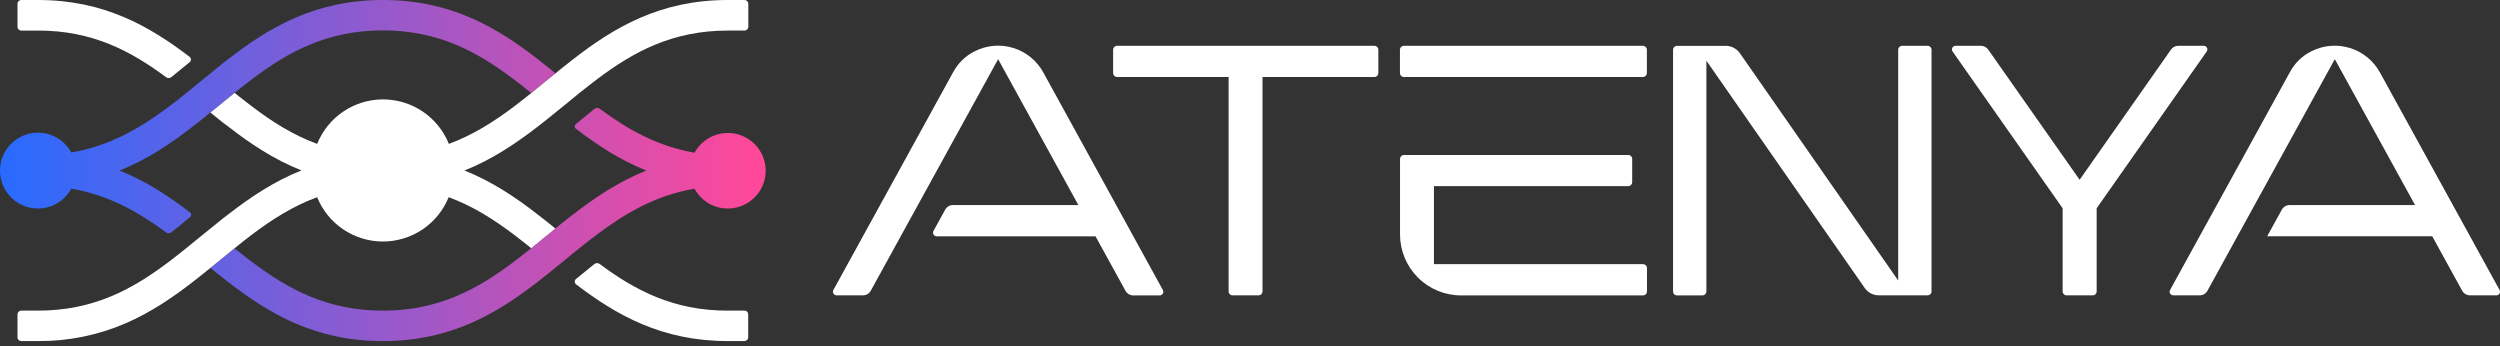 <svg xmlns="http://www.w3.org/2000/svg" width="267" height="37" viewBox="0 0 267 37" fill="none"><rect x="0" y="0" width="267" height="37" fill="#333333" stroke="none"/><path d="M59.656 28.332L59.698 28.304L59.865 28.166L59.656 28.332Z" fill="url(#paint0_linear_115_1375)"></path><path d="M81.767 18.494C81.708 19.369 81.366 20.201 80.794 20.864C80.221 21.528 79.448 21.988 78.592 22.176C77.736 22.363 76.841 22.267 76.044 21.902C75.247 21.537 74.59 20.924 74.171 20.153C70.035 20.859 66.807 22.758 63.752 25.047C63.75 25.051 63.748 25.055 63.745 25.058C63.742 25.06 63.738 25.062 63.734 25.063C63.421 25.298 63.111 25.535 62.804 25.777C62.757 25.808 62.713 25.847 62.666 25.884L62.312 26.162C62.168 26.28 62.02 26.394 61.877 26.517C61.356 26.923 60.835 27.342 60.334 27.764L59.845 28.166L59.636 28.332L59.298 28.611C58.99 28.856 58.683 29.108 58.373 29.353C58.063 29.598 57.751 29.851 57.435 30.093C53.044 33.492 48.131 36.428 40.885 36.428C33.638 36.428 28.723 33.492 24.331 30.093C24.016 29.851 23.706 29.603 23.393 29.353C23.081 29.103 22.776 28.856 22.469 28.611C22.813 28.332 23.156 28.053 23.495 27.775C24.016 27.353 24.537 26.928 25.042 26.517L25.977 27.254C26.293 27.514 26.608 27.741 26.923 27.983C30.794 30.89 34.946 33.177 40.885 33.177C46.824 33.177 50.978 30.89 54.844 27.983C55.164 27.741 55.479 27.501 55.789 27.254L56.724 26.517L58.272 25.251L59.298 24.412C59.605 24.151 59.915 23.915 60.228 23.667C60.54 23.42 60.848 23.169 61.166 22.935C63.541 21.099 66.065 19.395 69.034 18.215C66.208 17.093 63.781 15.488 61.502 13.748C61.464 13.718 61.434 13.68 61.413 13.637C61.392 13.594 61.381 13.547 61.381 13.499C61.381 13.451 61.392 13.404 61.413 13.361C61.434 13.318 61.464 13.28 61.502 13.251L61.819 12.99L62.567 12.383C62.827 12.169 63.088 11.951 63.348 11.737L63.489 11.623C63.572 11.559 63.674 11.525 63.778 11.525C63.883 11.525 63.984 11.559 64.067 11.623C67.029 13.816 70.178 15.613 74.176 16.311C74.617 15.503 75.319 14.869 76.168 14.514C77.018 14.158 77.963 14.103 78.847 14.358C79.732 14.612 80.503 15.161 81.034 15.913C81.565 16.665 81.823 17.575 81.767 18.494Z" fill="url(#paint1_linear_115_1375)"></path><path d="M59.314 7.827C58.967 8.106 58.624 8.385 58.272 8.669L56.73 9.927L55.8 9.184C55.485 8.937 55.167 8.692 54.847 8.455C50.984 5.538 46.829 3.246 40.885 3.246C34.941 3.246 30.784 5.533 26.916 8.455C26.6 8.695 26.282 8.937 25.967 9.184L25.037 9.927C24.517 10.336 24.011 10.758 23.495 11.182C23.148 11.46 22.801 11.742 22.453 12.026C22.149 12.274 21.841 12.524 21.531 12.771C21.221 13.019 20.909 13.264 20.591 13.503C18.242 15.34 15.717 17.038 12.771 18.215C15.587 19.34 18.015 20.942 20.297 22.688C20.334 22.718 20.364 22.756 20.385 22.799C20.406 22.842 20.417 22.89 20.417 22.938C20.417 22.986 20.406 23.033 20.385 23.076C20.364 23.12 20.334 23.158 20.297 23.188L19.974 23.448L19.961 23.464C19.453 23.881 18.948 24.295 18.445 24.699L18.304 24.811C18.222 24.875 18.12 24.91 18.015 24.91C17.91 24.91 17.808 24.875 17.726 24.811C14.764 22.628 11.615 20.838 7.611 20.148C7.182 20.94 6.501 21.567 5.676 21.928C4.85 22.29 3.928 22.366 3.055 22.144C2.181 21.923 1.407 21.416 0.854 20.705C0.3 19.994 0 19.119 0 18.218C0 17.317 0.3 16.442 0.854 15.731C1.407 15.02 2.181 14.513 3.055 14.292C3.928 14.07 4.85 14.146 5.676 14.508C6.501 14.869 7.182 15.496 7.611 16.288C11.748 15.579 14.97 13.683 18.031 11.391C18.031 11.391 18.046 11.391 18.049 11.375C18.361 11.143 18.671 10.904 18.979 10.667L19.471 10.276L19.898 9.932C19.989 9.859 20.088 9.784 20.185 9.7C20.349 9.57 20.51 9.44 20.672 9.307L21.169 8.901C21.258 8.833 21.352 8.752 21.445 8.674C21.784 8.395 22.128 8.117 22.472 7.838C22.777 7.581 23.085 7.33 23.394 7.085C23.704 6.825 24.016 6.588 24.331 6.345C28.726 2.941 33.641 0 40.903 0C48.165 0 53.073 2.941 57.467 6.345C57.78 6.588 58.09 6.832 58.402 7.085C58.715 7.338 59.009 7.577 59.314 7.827Z" fill="url(#paint2_linear_115_1375)"></path><path d="M21.17 8.89L20.673 9.296L21.454 8.664C21.353 8.742 21.259 8.822 21.17 8.89Z" fill="white"></path><path d="M79.921 0.406V2.865C79.92 2.971 79.877 3.073 79.802 3.147C79.727 3.222 79.625 3.264 79.519 3.264H77.733C71.796 3.264 67.642 5.546 63.776 8.453C63.456 8.695 63.141 8.94 62.825 9.187L61.89 9.924L60.346 11.188C60.002 11.466 59.66 11.75 59.304 12.029L58.397 12.764C58.087 13.008 57.775 13.256 57.459 13.501C55.092 15.324 52.562 17.035 49.603 18.21C52.56 19.39 55.074 21.075 57.449 22.927C57.767 23.167 58.077 23.414 58.389 23.659C58.702 23.904 59.007 24.157 59.309 24.404L58.283 25.243L56.735 26.509C56.423 26.248 56.113 26.006 55.8 25.764C55.488 25.522 55.175 25.272 54.855 25.035C52.716 23.422 50.486 22.005 47.918 21.06C47.352 22.459 46.381 23.657 45.13 24.5C43.878 25.343 42.404 25.794 40.894 25.794C39.385 25.794 37.91 25.343 36.659 24.5C35.408 23.657 34.437 22.459 33.871 21.06C31.302 22.005 29.078 23.422 26.934 25.035C26.619 25.272 26.304 25.519 25.988 25.764C25.673 26.009 25.366 26.256 25.053 26.509C24.532 26.921 24.027 27.345 23.506 27.767C23.168 28.046 22.824 28.324 22.48 28.603C22.136 28.882 21.868 29.101 21.555 29.351L20.623 30.085C18.424 31.784 16.098 33.37 13.413 34.529C10.46 35.806 7.273 36.452 4.056 36.425H2.269C2.163 36.425 2.061 36.383 1.986 36.308C1.91 36.233 1.868 36.131 1.868 36.024V33.573C1.869 33.467 1.911 33.366 1.987 33.291C2.062 33.217 2.163 33.175 2.269 33.175H4.056C10.003 33.175 14.155 30.888 18.026 27.965C18.346 27.723 18.661 27.483 18.974 27.236L19.901 26.498C20.422 26.084 20.943 25.662 21.446 25.238C21.787 24.959 22.131 24.675 22.488 24.394L23.412 23.649C23.725 23.388 24.035 23.151 24.35 22.917C26.72 21.075 29.237 19.38 32.196 18.2C29.237 17.025 26.71 15.334 24.342 13.49C24.019 13.264 23.715 13.024 23.397 12.764C23.079 12.503 22.777 12.268 22.475 12.018C22.822 11.734 23.169 11.452 23.517 11.175C24.038 10.75 24.558 10.328 25.059 9.919C25.371 10.18 25.681 10.416 25.994 10.659C26.306 10.901 26.621 11.146 26.937 11.388C29.067 13.006 31.297 14.423 33.873 15.368C34.437 13.965 35.409 12.762 36.662 11.915C37.915 11.068 39.393 10.616 40.906 10.616C42.419 10.616 43.897 11.068 45.15 11.915C46.404 12.762 47.375 13.965 47.939 15.368C50.507 14.42 52.737 13.003 54.878 11.393C55.193 11.151 55.511 10.909 55.821 10.664C56.131 10.419 56.444 10.172 56.756 9.924L58.298 8.666C58.642 8.382 58.986 8.103 59.34 7.825C59.642 7.564 59.955 7.322 60.262 7.077C60.57 6.832 60.882 6.585 61.2 6.337C65.566 2.946 70.481 1.42665e-09 77.733 1.42665e-09H79.519C79.573 -4.47838e-06 79.625 0.011 79.674 0.031C79.723 0.052 79.768 0.082 79.805 0.119C79.842 0.157 79.872 0.202 79.891 0.251C79.911 0.301 79.921 0.353 79.921 0.406Z" fill="white"></path><path d="M4.054 3.261C9.852 3.261 13.952 5.431 17.731 8.242C17.811 8.304 17.909 8.337 18.01 8.337C18.111 8.337 18.209 8.304 18.289 8.242C18.851 7.791 19.411 7.335 19.974 6.871L20.253 6.645C20.296 6.611 20.331 6.567 20.355 6.518C20.379 6.468 20.392 6.413 20.392 6.358C20.392 6.303 20.379 6.249 20.355 6.199C20.331 6.149 20.296 6.106 20.253 6.072C15.947 2.79 11.105 1.42665e-09 4.056 1.42665e-09H2.269C2.216 -4.47838e-06 2.164 0.011 2.115 0.031C2.066 0.052 2.021 0.082 1.984 0.119C1.947 0.157 1.917 0.202 1.897 0.251C1.877 0.301 1.868 0.353 1.868 0.406V2.865C1.868 2.972 1.91 3.074 1.986 3.149C2.061 3.224 2.163 3.266 2.269 3.266H4.054V3.261Z" fill="white"></path><path d="M64.044 28.194C63.965 28.132 63.867 28.098 63.766 28.098C63.665 28.098 63.567 28.132 63.487 28.194C62.929 28.64 62.375 29.095 61.812 29.554L61.52 29.791C61.477 29.825 61.443 29.869 61.419 29.919C61.395 29.968 61.383 30.022 61.383 30.077C61.383 30.132 61.395 30.187 61.419 30.236C61.443 30.286 61.477 30.329 61.52 30.364C65.821 33.643 70.666 36.425 77.719 36.425H79.506C79.612 36.425 79.714 36.383 79.789 36.309C79.864 36.234 79.907 36.133 79.907 36.027V33.576C79.907 33.523 79.897 33.471 79.877 33.422C79.857 33.373 79.827 33.329 79.79 33.292C79.753 33.255 79.709 33.225 79.66 33.205C79.611 33.185 79.559 33.175 79.506 33.175H77.719C71.929 33.182 67.834 31.01 64.044 28.194Z" fill="white"></path><path d="M146.777 4.892H119.304C119.192 4.892 119.084 4.937 119.004 5.016C118.925 5.096 118.88 5.204 118.88 5.316V7.799C118.88 7.911 118.925 8.019 119.004 8.099C119.084 8.179 119.192 8.223 119.304 8.223H131.216V31.122C131.216 31.234 131.261 31.341 131.34 31.42C131.419 31.5 131.526 31.544 131.638 31.544H134.412C134.524 31.544 134.632 31.5 134.712 31.421C134.791 31.341 134.836 31.234 134.837 31.122V8.223H146.782C146.895 8.223 147.003 8.179 147.083 8.099C147.162 8.019 147.207 7.911 147.207 7.799V5.316C147.207 5.26 147.196 5.205 147.174 5.153C147.152 5.101 147.121 5.054 147.081 5.014C147.041 4.975 146.993 4.944 146.941 4.923C146.889 4.902 146.833 4.891 146.777 4.892Z" fill="white"></path><path d="M175.463 4.892H149.938C149.704 4.892 149.514 5.082 149.514 5.316V7.799C149.514 8.033 149.704 8.223 149.938 8.223H175.463C175.697 8.223 175.887 8.033 175.887 7.799V5.316C175.887 5.082 175.697 4.892 175.463 4.892Z" fill="white"></path><path d="M175.465 28.212H153.144V19.877H173.896C174.008 19.876 174.115 19.832 174.194 19.753C174.273 19.674 174.318 19.567 174.318 19.455V16.975C174.318 16.863 174.274 16.756 174.195 16.676C174.116 16.596 174.009 16.552 173.896 16.551H149.932C149.823 16.555 149.718 16.601 149.642 16.68C149.566 16.76 149.523 16.865 149.523 16.975V25.05C149.527 26.773 150.213 28.424 151.431 29.642C152.649 30.86 154.3 31.546 156.022 31.549H175.475C175.587 31.549 175.694 31.503 175.773 31.424C175.853 31.344 175.897 31.237 175.897 31.125V28.64C175.897 28.583 175.886 28.527 175.865 28.474C175.843 28.422 175.811 28.375 175.771 28.335C175.73 28.295 175.683 28.264 175.63 28.243C175.577 28.222 175.521 28.211 175.465 28.212Z" fill="white"></path><path d="M205.86 4.892H203.151C203.038 4.892 202.93 4.937 202.851 5.016C202.771 5.096 202.726 5.204 202.726 5.316V29.955L185.816 5.678C185.647 5.437 185.422 5.241 185.161 5.105C184.9 4.969 184.61 4.897 184.316 4.897H179.106C178.994 4.897 178.886 4.942 178.806 5.021C178.726 5.101 178.682 5.209 178.682 5.322V31.125C178.682 31.237 178.726 31.345 178.806 31.425C178.886 31.504 178.994 31.549 179.106 31.549H181.82C181.933 31.549 182.04 31.503 182.119 31.424C182.198 31.344 182.242 31.237 182.242 31.125V6.483L199.155 30.76C199.324 31.002 199.548 31.199 199.809 31.335C200.071 31.471 200.361 31.542 200.656 31.541H205.865C205.977 31.541 206.085 31.496 206.164 31.416C206.243 31.337 206.287 31.229 206.287 31.117V5.316C206.287 5.26 206.276 5.205 206.255 5.153C206.233 5.102 206.202 5.055 206.162 5.015C206.122 4.976 206.075 4.945 206.023 4.923C205.971 4.902 205.916 4.891 205.86 4.892Z" fill="white"></path><path d="M232.644 4.892C232.491 4.891 232.34 4.928 232.204 4.998C232.068 5.068 231.951 5.17 231.862 5.296L222.105 19.2L212.34 5.296C212.251 5.17 212.134 5.068 211.998 4.998C211.862 4.928 211.711 4.891 211.558 4.892H208.854C208.783 4.891 208.713 4.91 208.652 4.947C208.591 4.983 208.541 5.036 208.509 5.099C208.476 5.162 208.461 5.233 208.466 5.304C208.471 5.375 208.495 5.443 208.537 5.501L220.289 22.242V31.119C220.289 31.232 220.334 31.339 220.413 31.419C220.492 31.498 220.599 31.543 220.711 31.544H223.499C223.611 31.544 223.719 31.499 223.799 31.42C223.878 31.34 223.923 31.232 223.923 31.119V22.245L235.676 5.501C235.717 5.443 235.742 5.375 235.747 5.304C235.752 5.233 235.737 5.162 235.704 5.099C235.671 5.036 235.621 4.983 235.56 4.947C235.499 4.91 235.429 4.891 235.358 4.892H232.644Z" fill="white"></path><path d="M104.11 5.47C103.125 5.956 102.317 6.739 101.799 7.707L89.007 30.968C88.975 31.027 88.958 31.094 88.959 31.161C88.96 31.229 88.978 31.294 89.013 31.352C89.047 31.411 89.095 31.459 89.154 31.492C89.212 31.526 89.278 31.544 89.346 31.544H92.164C92.335 31.544 92.502 31.498 92.649 31.411C92.796 31.324 92.916 31.199 92.998 31.049L106.6 6.319L115.17 21.901H101.773C101.602 21.901 101.434 21.948 101.288 22.036C101.141 22.124 101.021 22.25 100.94 22.401L99.695 24.665C99.663 24.724 99.647 24.79 99.648 24.857C99.649 24.925 99.668 24.99 99.703 25.048C99.737 25.106 99.786 25.154 99.844 25.187C99.903 25.22 99.969 25.238 100.036 25.238H117.001L120.202 31.057C120.284 31.206 120.405 31.331 120.551 31.418C120.698 31.506 120.865 31.552 121.036 31.552H123.854C123.921 31.551 123.988 31.533 124.046 31.5C124.104 31.466 124.153 31.418 124.187 31.36C124.222 31.302 124.24 31.236 124.242 31.169C124.243 31.102 124.227 31.035 124.195 30.976L111.432 7.749C110.747 6.492 109.6 5.551 108.233 5.125C106.866 4.7 105.387 4.824 104.11 5.47Z" fill="white"></path><path d="M254.179 7.741C253.492 6.489 252.346 5.553 250.982 5.129C249.618 4.705 248.143 4.828 246.868 5.47C245.883 5.956 245.076 6.738 244.56 7.708L231.765 30.968C231.733 31.027 231.716 31.094 231.717 31.161C231.718 31.229 231.736 31.294 231.77 31.353C231.805 31.411 231.853 31.459 231.912 31.492C231.97 31.526 232.036 31.544 232.104 31.544H234.922C235.093 31.544 235.26 31.498 235.407 31.411C235.553 31.324 235.674 31.199 235.756 31.049L249.358 6.319L257.928 21.901H244.534C244.363 21.901 244.196 21.946 244.049 22.033C243.903 22.119 243.782 22.244 243.7 22.393L242.137 25.23H259.761L262.96 31.049C263.043 31.198 263.164 31.323 263.311 31.41C263.458 31.497 263.625 31.543 263.796 31.544H266.612C266.68 31.544 266.746 31.527 266.805 31.493C266.864 31.46 266.913 31.412 266.947 31.354C266.982 31.296 267 31.229 267.001 31.162C267.003 31.094 266.986 31.027 266.953 30.968L254.179 7.741Z" fill="white"></path><defs><linearGradient id="paint0_linear_115_1375" x1="59.643" y1="28.249" x2="59.852" y2="28.249" gradientUnits="userSpaceOnUse"><stop stop-color="#286BFF"></stop><stop offset="1" stop-color="#FF489A"></stop></linearGradient><linearGradient id="paint1_linear_115_1375" x1="0.219" y1="23.974" x2="80.511" y2="23.974" gradientUnits="userSpaceOnUse"><stop stop-color="#286BFF"></stop><stop offset="1" stop-color="#FF489A"></stop></linearGradient><linearGradient id="paint2_linear_115_1375" x1="0.219" y1="12.459" x2="80.512" y2="12.459" gradientUnits="userSpaceOnUse"><stop stop-color="#286BFF"></stop><stop offset="1" stop-color="#FF489A"></stop></linearGradient></defs></svg>